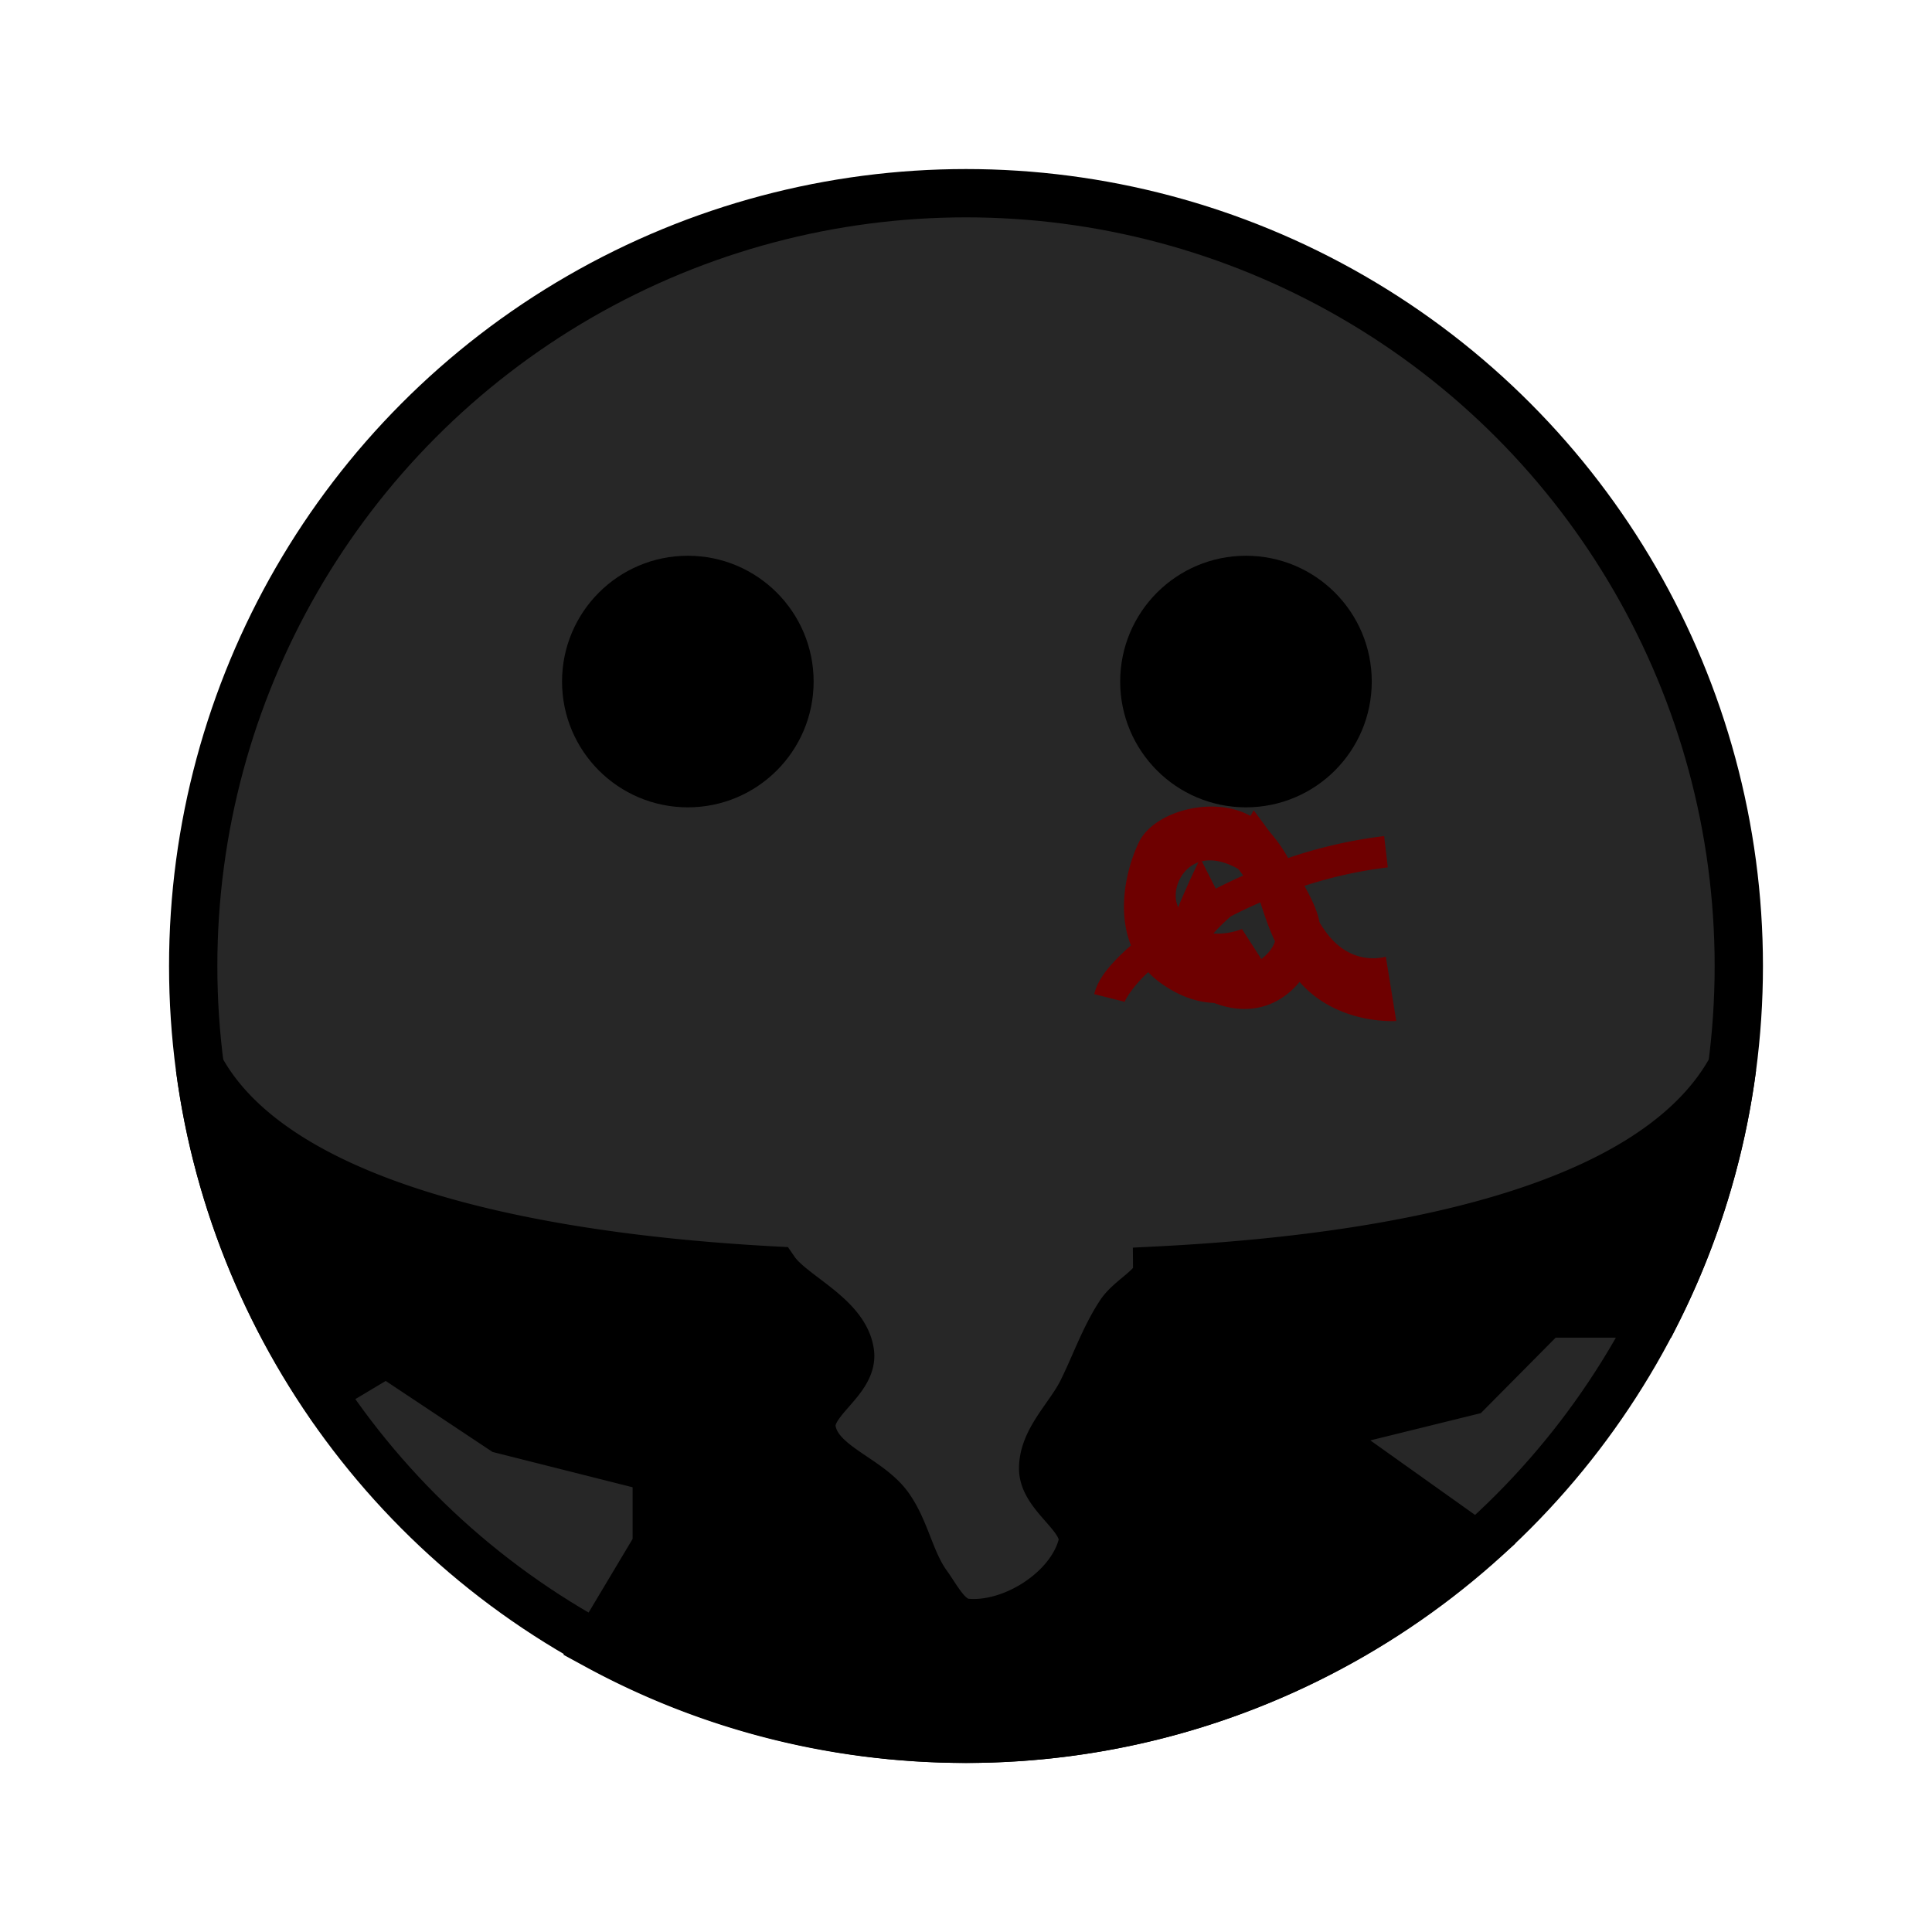 <?xml version="1.0" encoding="UTF-8" standalone="no"?><svg xmlns="http://www.w3.org/2000/svg" viewBox="0 0 90 90">
<defs>
  <filter id="f1" x="-50%" y="-50%" width="200%" height="200%">
    <feGaussianBlur in="SourceGraphic" stdDeviation="2" result="blur" />
    <feColorMatrix in="blur" type="matrix" values="0 0 0 0 0  0 0 0 0 0  0 0 0 0 0  0 0 0 100 -10" result="goo" />
    <feBlend in="SourceGraphic" in2="goo" />
  </filter>
</defs><g filter="url(#f1)"><svg xmlns="http://www.w3.org/2000/svg" viewBox="0 0 90 90" data-tags="body"><circle cx="45" cy="45" r="36" fill="#272727" data-layer="basic-body/layer1" stroke="#000" stroke-width="2.25"/></svg><svg xmlns="http://www.w3.org/2000/svg" viewBox="0 0 90 90" data-tags="clothing"><defs><linearGradient id="d-dqBXa-a"><stop offset="0"/><stop offset="1" stop-opacity="0"/></linearGradient></defs><path d="M9.313 49.719a35.747 35.747 0 0 0 5.656 15.094L18 63l5.406 3.594 7.188 1.812V72l-2.782 4.656C32.916 79.434 38.78 81 45 81c9.116 0 17.44-3.412 23.781-9l-7.594-5.406 7.22-1.781L72 61.188h5.156a35.778 35.778 0 0 0 3.531-11.47C77.4 55.8 66.9 58.534 53.907 59.189c.006.721-1.235 1.266-1.72 2-.741 1.123-1.18 2.42-1.78 3.625-.599 1.2-1.813 2.252-1.813 3.593 0 1.342 2.155 2.297 1.812 3.594-.553 2.092-3.252 3.8-5.406 3.594-.843-.08-1.317-1.095-1.813-1.781-.788-1.092-.997-2.53-1.78-3.625-.987-1.378-3.32-1.922-3.594-3.594-.217-1.32 1.969-2.27 1.78-3.594-.242-1.708-2.715-2.67-3.5-3.812-12.534-.666-23.493-3.388-26.78-9.47z" fill="#000000" data-layer="ragged-shirt/shirt" stroke="#000" stroke-width="2.25" stroke-linecap="round"/></svg><svg xmlns="http://www.w3.org/2000/svg" viewBox="0 0 90 90" data-tags="eyes"><g class="eyes" fill="#000000" stroke="#000" stroke-width="2.25" stroke-linecap="round" stroke-linejoin="bevel"><circle cx="32.042" cy="31.749" r="4.735" data-layer="eyes-simple/eyes"/><circle cx="58.042" cy="31.749" r="4.735" data-layer="eyes-simple/eyes"/></g></svg><svg xmlns="http://www.w3.org/2000/svg" viewBox="0 0 90 90" data-tags="face"><path d="M55.915 39.981l1.39 2.733s-1.043.894-1.043 1.242c0 .347.746 1.142 1.54 1.092.795-.05 1.74-.844 1.64-1.639-.1-.795-1.838-3.08-2.236-3.527l1.193-2.136s3.034 3.917 3.08 5.365c.05 1.59-1.143 3.676-3.18 3.875-2.037.199-4.024-1.54-4.024-2.633s1.64-4.372 1.64-4.372z" fill="#6E0000" data-layer="face-tattoo-diamond/tatoo"/></svg><svg xmlns="http://www.w3.org/2000/svg" viewBox="0 0 90 90" data-tags="face"><path d="M56.543 37.575c-1.473-.038-2.995.643-3.484 1.651-.57 1.174-1.04 3.156-.374 4.816-.089.079-.186.16-.269.238-.744.703-1.261 1.306-1.444 2.03l1.424.36c.034-.135.383-.713 1.029-1.324l.065-.058c.14.146.292.288.464.419 3.036 2.3 5.454-.021 5.454-.021l-1.552-2.407c-.617.23-1.252.281-1.79.115l.042-.026a22.314 22.314 0 0 1 2.603-1.33c.233.703.506 1.623 1.253 2.902 1.682 2.88 5.08 2.622 5.08 2.622l-.487-2.998s-1.551.512-2.757-1.103c-.53-.708-.833-1.43-1.147-2.157a20.455 20.455 0 0 1 3.996-.898l-.17-1.458a22.006 22.006 0 0 0-4.474 1.023 6.745 6.745 0 0 0-1.095-1.469c-.616-.623-1.482-.905-2.367-.927zm-.263 2.507c.27-.014.573.035.91.164.368.142.63.303.83.492-.966.425-1.866.889-2.668 1.37-.147.089-.281.179-.422.268a2.392 2.392 0 0 1-.111-.292c-.222-.737.296-1.945 1.461-2.002z" fill="#6E0000" data-layer="face-tattoo-circle/tattoo"/></svg></g></svg>